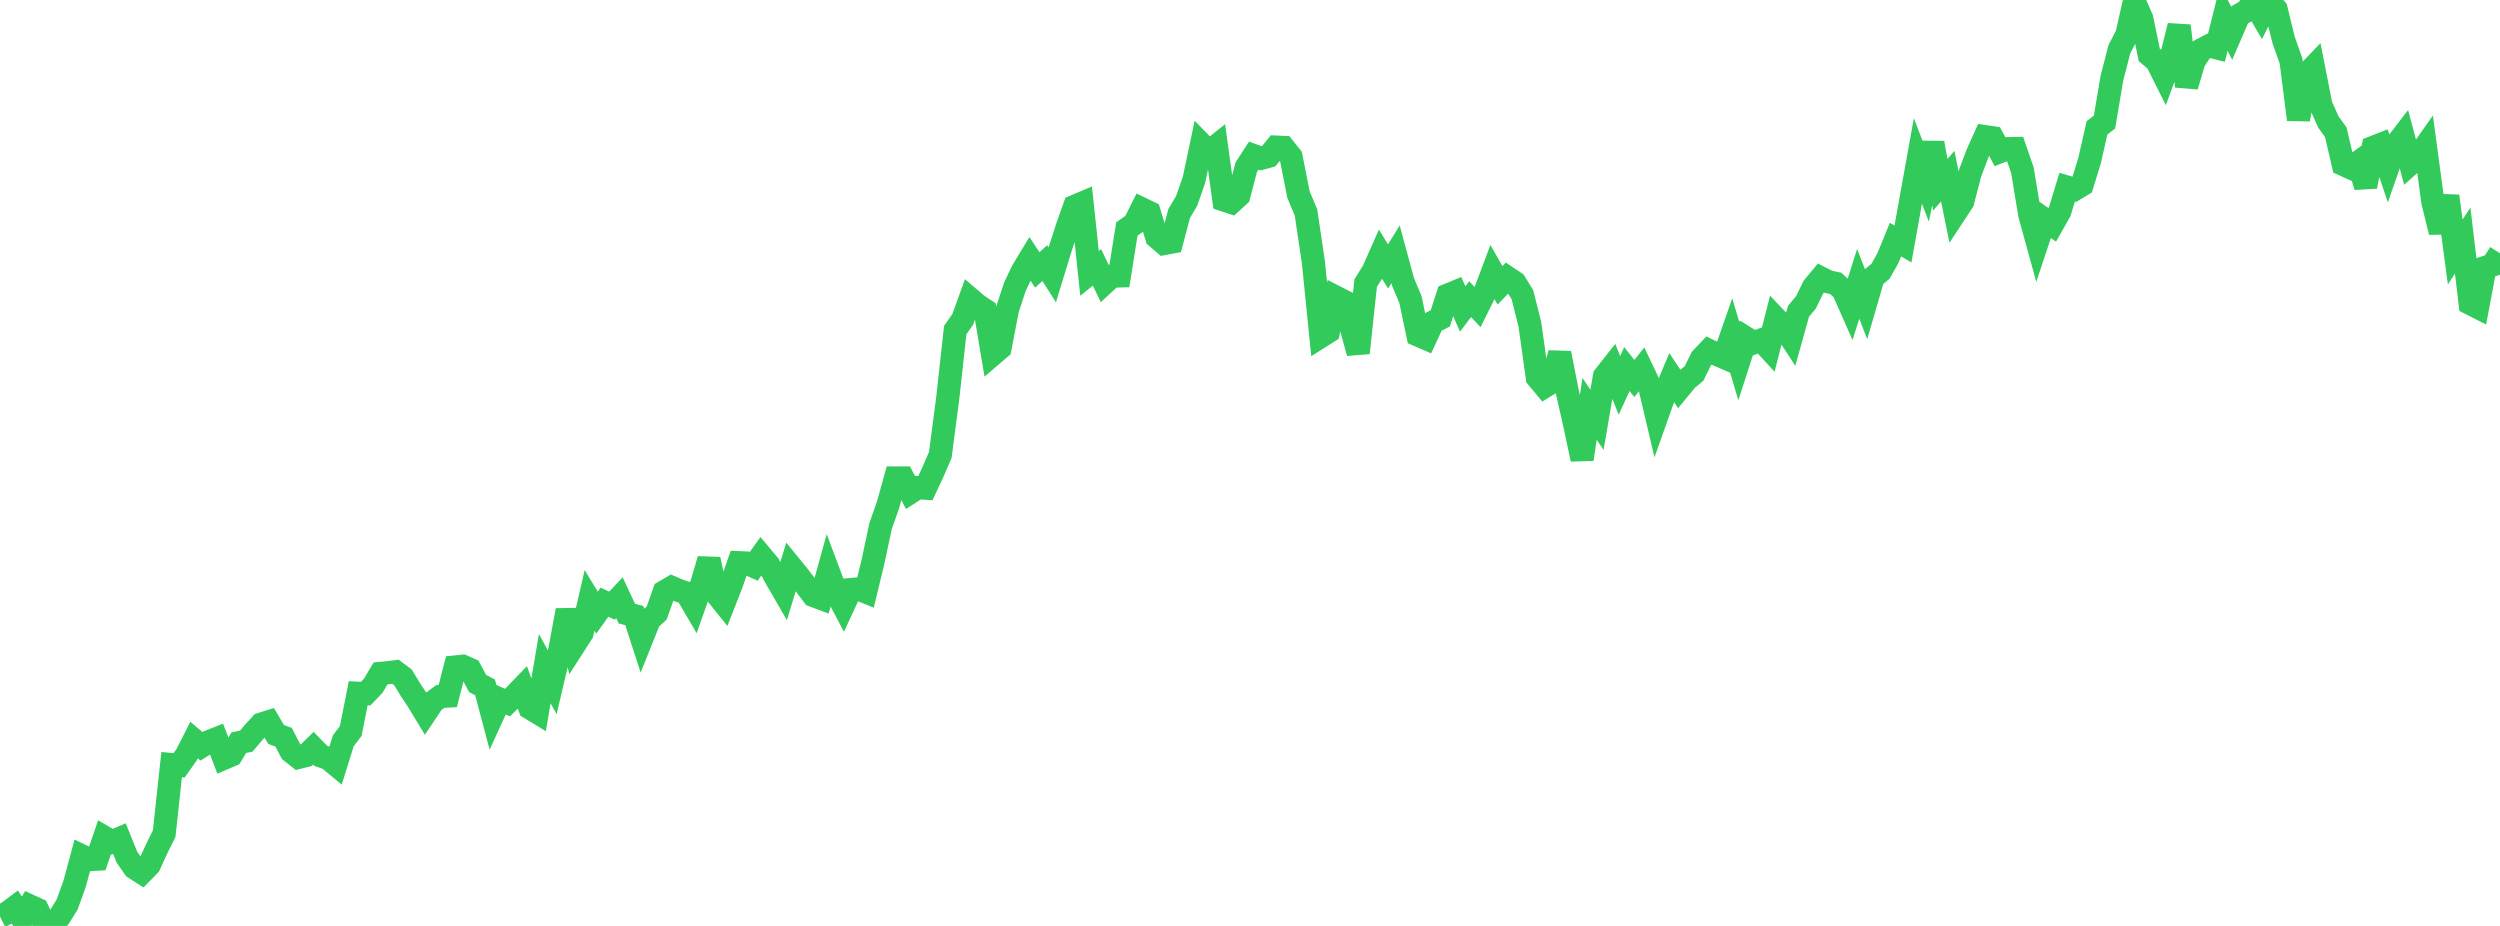 <?xml version="1.0" standalone="no"?>
<!DOCTYPE svg PUBLIC "-//W3C//DTD SVG 1.1//EN" "http://www.w3.org/Graphics/SVG/1.1/DTD/svg11.dtd">

<svg width="135" height="50" viewBox="0 0 135 50" preserveAspectRatio="none" 
  xmlns="http://www.w3.org/2000/svg"
  xmlns:xlink="http://www.w3.org/1999/xlink">


<polyline points="0.0, 49.495 0.403, 49.29 0.806, 48.987 1.209, 49.614 1.612, 48.92 2.015, 49.104 2.418, 49.942 2.821, 50.0 3.224, 49.49 3.627, 48.842 4.03, 47.721 4.433, 46.225 4.836, 46.42 5.239, 46.396 5.642, 45.22 6.045, 45.455 6.448, 45.282 6.851, 46.28 7.254, 46.862 7.657, 47.122 8.06, 46.712 8.463, 45.83 8.866, 45.019 9.269, 41.289 9.672, 41.328 10.075, 40.756 10.478, 39.961 10.881, 40.301 11.284, 40.049 11.687, 39.89 12.09, 40.948 12.493, 40.775 12.896, 40.104 13.299, 40.021 13.701, 39.546 14.104, 39.105 14.507, 38.977 14.91, 39.662 15.313, 39.809 15.716, 40.583 16.119, 40.901 16.522, 40.801 16.925, 40.406 17.328, 40.822 17.731, 40.961 18.134, 41.295 18.537, 40.006 18.94, 39.475 19.343, 37.436 19.746, 37.457 20.149, 37.038 20.552, 36.363 20.955, 36.325 21.358, 36.276 21.761, 36.579 22.164, 37.242 22.567, 37.851 22.97, 38.515 23.373, 37.909 23.776, 37.61 24.179, 37.588 24.582, 36.016 24.985, 35.975 25.388, 36.154 25.791, 36.908 26.194, 37.12 26.597, 38.639 27.0, 37.759 27.403, 37.94 27.806, 37.542 28.209, 37.125 28.612, 38.228 29.015, 38.473 29.418, 36.108 29.821, 36.841 30.224, 35.128 30.627, 32.955 31.03, 34.805 31.433, 34.178 31.836, 32.422 32.239, 33.084 32.642, 32.518 33.045, 32.706 33.448, 32.275 33.851, 33.136 34.254, 33.242 34.657, 34.485 35.06, 33.478 35.463, 33.1 35.866, 31.958 36.269, 31.721 36.672, 31.894 37.075, 32.025 37.478, 32.715 37.881, 31.571 38.284, 30.206 38.687, 32.069 39.09, 32.571 39.493, 31.544 39.896, 30.385 40.299, 30.402 40.701, 30.58 41.104, 30.019 41.507, 30.499 41.91, 31.237 42.313, 31.932 42.716, 30.605 43.119, 31.099 43.522, 31.629 43.925, 32.159 44.328, 32.309 44.731, 30.862 45.134, 31.939 45.537, 32.707 45.94, 31.836 46.343, 31.8 46.746, 31.963 47.149, 30.299 47.552, 28.406 47.955, 27.262 48.358, 25.811 48.761, 25.811 49.164, 26.59 49.567, 26.332 49.97, 26.361 50.373, 25.498 50.776, 24.567 51.179, 21.492 51.582, 17.824 51.985, 17.251 52.388, 16.136 52.791, 16.48 53.194, 16.745 53.597, 19.145 54.0, 18.8 54.403, 16.704 54.806, 15.482 55.209, 14.632 55.612, 13.966 56.015, 14.577 56.418, 14.207 56.821, 14.843 57.224, 13.528 57.627, 12.28 58.03, 11.143 58.433, 10.972 58.836, 14.764 59.239, 14.438 59.642, 15.284 60.045, 14.912 60.448, 14.9 60.851, 12.364 61.254, 12.083 61.657, 11.28 62.06, 11.475 62.463, 12.806 62.866, 13.15 63.269, 13.074 63.672, 11.534 64.075, 10.855 64.478, 9.708 64.881, 7.792 65.284, 8.204 65.687, 7.881 66.09, 10.798 66.493, 10.931 66.896, 10.564 67.299, 9.024 67.701, 8.404 68.104, 8.549 68.507, 8.438 68.91, 7.943 69.313, 7.962 69.716, 8.466 70.119, 10.513 70.522, 11.466 70.925, 14.173 71.328, 18.167 71.731, 17.912 72.134, 16.044 72.537, 16.25 72.94, 17.592 73.343, 19.057 73.746, 15.285 74.149, 14.643 74.552, 13.734 74.955, 14.387 75.358, 13.731 75.761, 15.218 76.164, 16.174 76.567, 18.091 76.97, 18.266 77.373, 17.397 77.776, 17.193 78.179, 15.935 78.582, 15.769 78.985, 16.686 79.388, 16.154 79.791, 16.584 80.194, 15.772 80.597, 14.698 81.0, 15.41 81.403, 14.988 81.806, 15.257 82.209, 15.91 82.612, 17.507 83.015, 20.385 83.418, 20.869 83.821, 20.622 84.224, 19.07 84.627, 21.126 85.03, 22.9 85.433, 24.798 85.836, 22.078 86.239, 22.668 86.642, 20.316 87.045, 19.805 87.448, 20.81 87.851, 19.93 88.254, 20.436 88.657, 19.932 89.06, 20.78 89.463, 22.49 89.866, 21.356 90.269, 20.386 90.672, 20.994 91.075, 20.504 91.478, 20.168 91.881, 19.352 92.284, 18.928 92.687, 19.126 93.09, 19.3 93.493, 18.143 93.896, 19.504 94.299, 18.259 94.701, 18.511 95.104, 18.362 95.507, 18.802 95.91, 17.218 96.313, 17.642 96.716, 18.258 97.119, 16.812 97.522, 16.326 97.925, 15.5 98.328, 15.013 98.731, 15.218 99.134, 15.303 99.537, 15.685 99.94, 16.598 100.343, 15.326 100.746, 16.368 101.149, 14.981 101.552, 14.644 101.955, 13.922 102.358, 12.936 102.761, 13.176 103.164, 10.927 103.567, 8.691 103.97, 9.738 104.373, 7.716 104.776, 9.975 105.179, 9.513 105.582, 11.5 105.985, 10.888 106.388, 9.339 106.791, 8.274 107.194, 7.38 107.597, 7.441 108.0, 8.188 108.403, 8.029 108.806, 8.021 109.209, 9.189 109.612, 11.614 110.015, 13.073 110.418, 11.86 110.821, 12.143 111.224, 11.432 111.627, 10.106 112.03, 10.226 112.433, 9.984 112.836, 8.677 113.239, 6.9 113.642, 6.596 114.045, 4.214 114.448, 2.654 114.851, 1.873 115.254, 0.086 115.657, 1.011 116.06, 2.962 116.463, 3.303 116.866, 4.107 117.269, 3.006 117.672, 1.394 118.075, 4.655 118.478, 3.305 118.881, 2.687 119.284, 2.476 119.687, 2.579 120.09, 0.969 120.493, 1.762 120.896, 0.827 121.299, 0.596 121.701, 0.115 122.104, 0.805 122.507, 0.0 122.91, 0.502 123.313, 2.152 123.716, 3.291 124.119, 6.456 124.522, 4.047 124.925, 3.627 125.328, 5.682 125.731, 6.583 126.134, 7.146 126.537, 8.88 126.94, 9.064 127.343, 8.77 127.746, 10.074 128.149, 7.962 128.552, 7.803 128.955, 9.003 129.358, 7.85 129.761, 7.326 130.164, 8.834 130.567, 8.471 130.97, 7.898 131.373, 10.899 131.776, 12.535 132.179, 10.589 132.582, 13.608 132.985, 12.99 133.388, 16.386 133.791, 16.59 134.194, 14.444 134.597, 14.312 135.0, 13.676" fill="none" stroke="#32ca5b" stroke-width="1.25"/>

</svg>